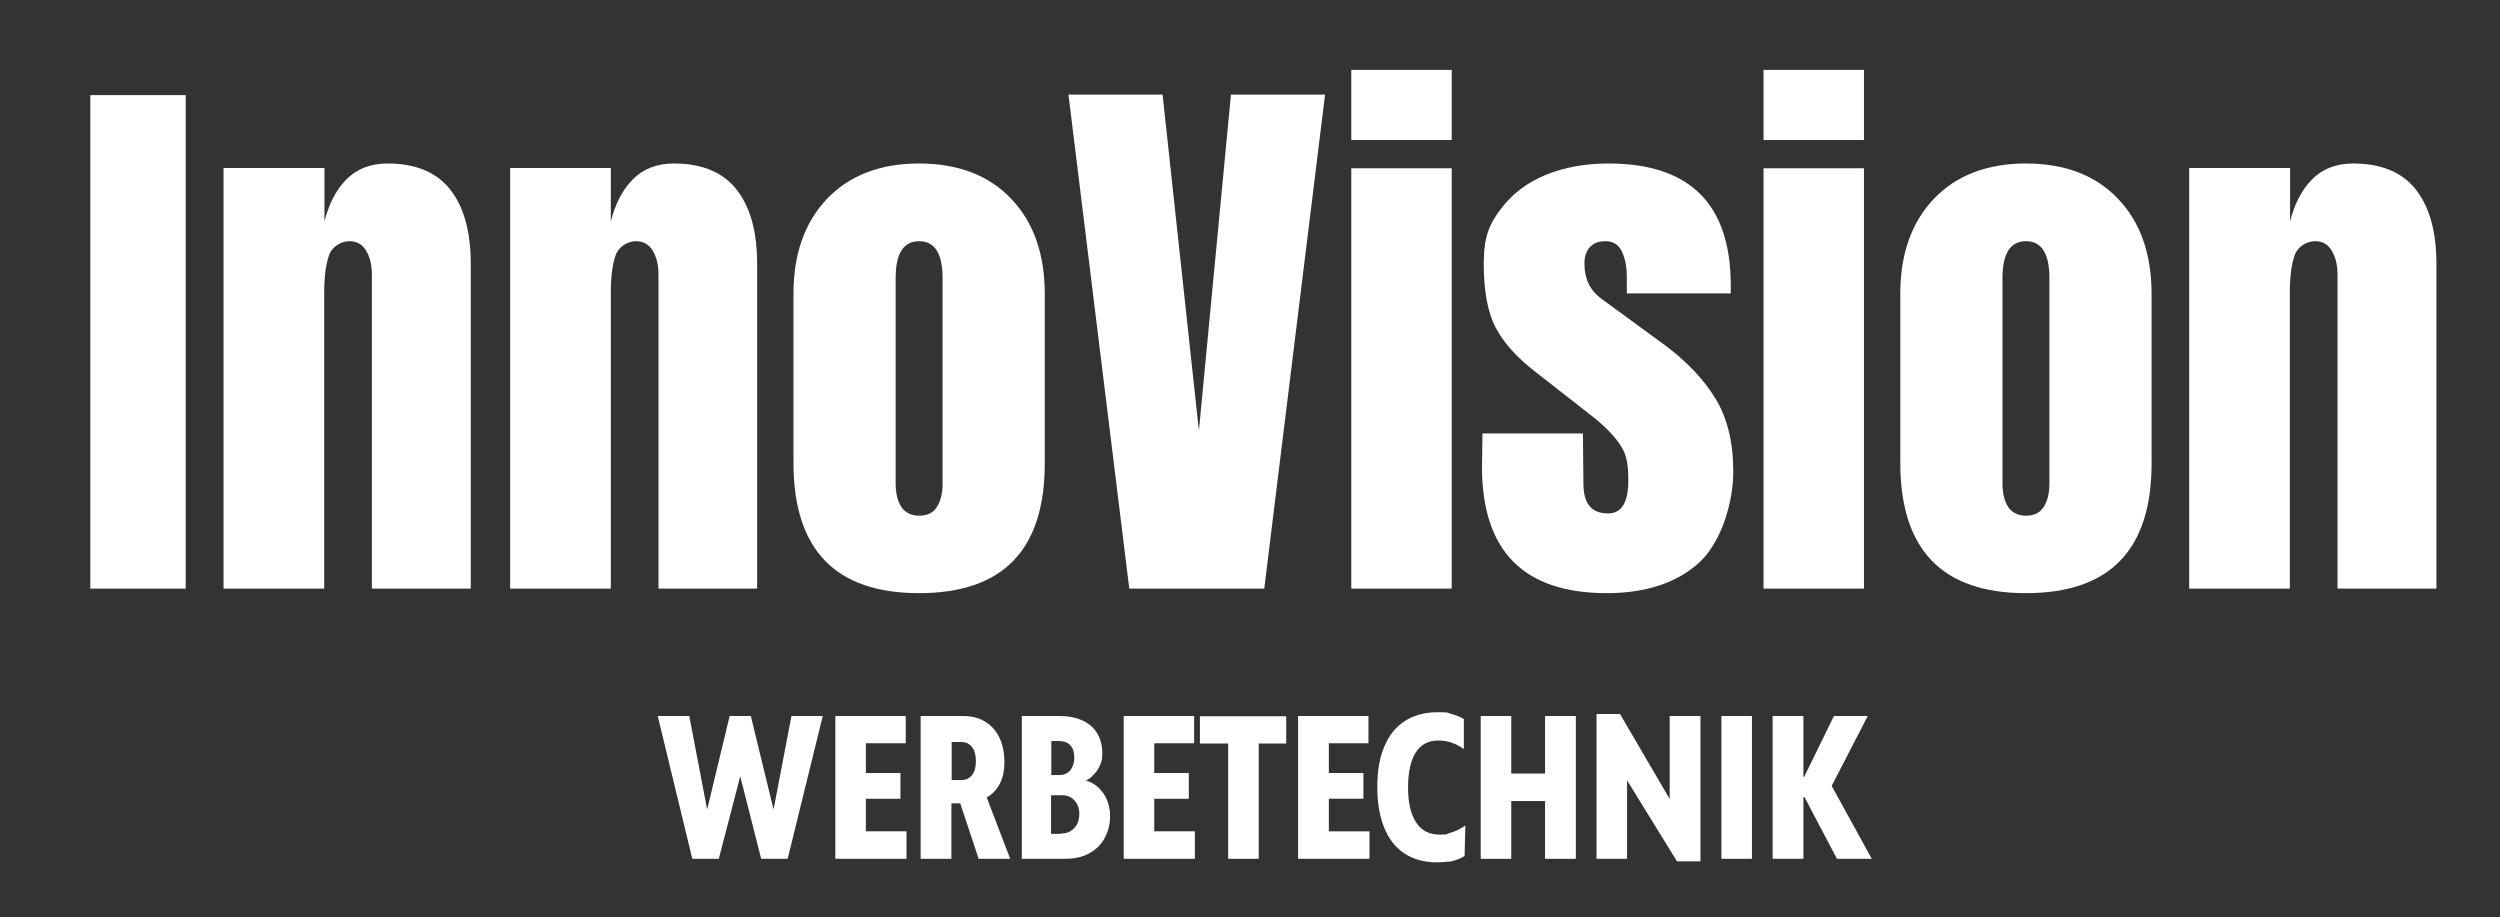 <?xml version="1.0" encoding="UTF-8"?>
<svg xmlns="http://www.w3.org/2000/svg" version="1.1" viewBox="0 0 990.9 363.5">
  <rect x="0" y="0" width="990.9" height="363.5" fill="#333333" stroke="none"/>
  <defs>
    <style>
      .cls-1 {
        fill: #fff;
      }
    </style>
  </defs>
  <!-- Generator: Adobe Illustrator 28.7.1, SVG Export Plug-In . SVG Version: 1.2.0 Build 142)  -->
  <g>
    <g id="Ebene_1">
      <g>
        <path class="cls-1" d="M35.8,233.3V37.7h37.8v195.6h-37.8Z"/>
        <path class="cls-1" d="M88.7,66.6h39.9v21.2c1.7-6.8,4.5-12.4,8.6-16.6,4.1-4.2,9.6-6.4,16.4-6.4,11.2,0,19.5,3.5,24.9,10.4s8.1,16.7,8.1,29.5v128.6h-39.2v-124.5c0-3.6-.7-6.7-2.2-9.3s-3.7-3.9-6.7-3.9-6.8,1.9-8.1,5.6c-1.3,3.7-1.9,8.7-1.9,14.9v117.2h-39.9V66.6Z"/>
        <path class="cls-1" d="M202.2,66.6h39.9v21.2c1.7-6.8,4.5-12.4,8.6-16.6,4.1-4.2,9.6-6.4,16.4-6.4,11.2,0,19.5,3.5,24.9,10.4,5.4,6.9,8.1,16.7,8.1,29.5v128.6h-39.1v-124.5c0-3.6-.7-6.7-2.2-9.3s-3.7-3.9-6.7-3.9-6.8,1.9-8.1,5.6c-1.3,3.7-1.9,8.7-1.9,14.9v117.2h-39.9V66.6Z"/>
        <path class="cls-1" d="M364.3,235.1c-33.2,0-49.8-17.2-49.8-51.7v-66.9c0-15.8,4.4-28.3,13.3-37.7,8.9-9.3,21.1-14,36.5-14s27.7,4.7,36.5,14c8.9,9.3,13.3,21.9,13.3,37.7v66.9c.1,34.5-16.5,51.7-49.8,51.7ZM364.3,204.4c3.2,0,5.5-1.1,7-3.4,1.5-2.3,2.3-5.4,2.3-9.3v-81.5c0-9.7-3.1-14.6-9.3-14.6s-9.3,4.9-9.3,14.6v81.5c0,3.9.8,7,2.3,9.3,1.5,2.2,3.9,3.4,7,3.4Z"/>
        <path class="cls-1" d="M447.6,233.3l-24.1-195.8h37.3l14.4,133.2,12.7-133.2h37.3l-24.1,195.8h-53.5Z"/>
        <path class="cls-1" d="M535.6,55.5v-27.8h39.8v27.8h-39.8ZM535.6,233.3V66.7h39.8v166.6h-39.8Z"/>
        <path class="cls-1" d="M636.8,235.1c-32.9,0-49.4-16.7-49.4-50.1l.2-13.2h39.8l.2,19.6c0,4,.7,7,2.3,9,1.5,2,4,3.1,7.5,3.1,5.3,0,8-4.3,8-13s-1.3-11.4-3.8-15-6.5-7.5-11.9-11.6l-21.1-16.5c-7.3-5.6-12.5-11.4-15.7-17.4s-4.8-14.5-4.8-25.4,2.2-15.7,6.7-21.7,10.4-10.5,17.9-13.6c7.4-3,15.7-4.5,24.8-4.5,32.3,0,48.5,16.1,48.5,48.3v3.2h-41.2v-6.4c0-3.9-.6-7.3-1.9-10.1-1.3-2.8-3.5-4.2-6.5-4.2s-4.8.8-6.3,2.4c-1.4,1.6-2.1,3.7-2.1,6.5,0,6.1,2.3,10.8,7,14.1l24.6,18c8.8,6.5,15.6,13.6,20.3,21.3s7.1,17.3,7.1,29-4.4,27.4-13.2,35.8c-8.9,8.2-21.2,12.4-37,12.4Z"/>
        <path class="cls-1" d="M699,55.5v-27.8h39.8v27.8h-39.8ZM699,233.3V66.7h39.8v166.6h-39.8Z"/>
        <path class="cls-1" d="M803,235.1c-33.2,0-49.8-17.2-49.8-51.7v-66.9c0-15.8,4.4-28.3,13.3-37.7,8.9-9.3,21.1-14,36.5-14s27.7,4.7,36.5,14c8.9,9.3,13.3,21.9,13.3,37.7v66.9c.1,34.5-16.5,51.7-49.8,51.7ZM803,204.4c3.2,0,5.5-1.1,7-3.4,1.5-2.3,2.3-5.4,2.3-9.3v-81.5c0-9.7-3.1-14.6-9.3-14.6s-9.3,4.9-9.3,14.6v81.5c0,3.9.8,7,2.3,9.3,1.5,2.2,3.9,3.4,7,3.4Z"/>
        <path class="cls-1" d="M867.8,66.6h39.9v21.2c1.7-6.8,4.5-12.4,8.6-16.6,4.1-4.2,9.6-6.4,16.4-6.4,11.2,0,19.5,3.5,24.9,10.4s8.1,16.7,8.1,29.5v128.6h-39.2v-124.5c0-3.6-.7-6.7-2.2-9.3s-3.7-3.9-6.7-3.9-6.8,1.9-8.1,5.6c-1.3,3.7-1.9,8.7-1.9,14.9v117.2h-39.9V66.6Z"/>
        <g>
          <path class="cls-1" d="M313.7,283.8h12.4l-13.9,56.6h-10.5l-8.2-32.3v-.2c-.1,0-.2.2-.2.2l-8.4,32.3h-10.5l-13.7-56.6h12.5l7,36.6v.2c0,0,.2-.2.2-.2l8.8-36.6h8.4l8.9,36.6v.2c.1,0,.2-.2.2-.2l7-36.6Z"/>
          <path class="cls-1" d="M331.1,340.4v-56.6h27.9v10.8h-15.8v11.8h13.7v10.2h-13.7v12.9h16.1v10.9h-28.2Z"/>
          <path class="cls-1" d="M400.4,340.4h-12.5l-7.3-22h-3.5v22h-12.2v-56.6h16.7c3.4,0,6.4.7,8.8,2.2,2.5,1.5,4.4,3.6,5.7,6.3,1.3,2.7,2,6,2,9.7s-.6,6.2-1.8,8.6c-1.2,2.4-3,4.2-5.2,5.5l9.3,24.3ZM377.2,294.2v15h3.7c1.9,0,3.4-.7,4.4-2s1.5-3.1,1.5-5.5-.5-4.3-1.5-5.6-2.5-2-4.3-2h-3.8Z"/>
          <path class="cls-1" d="M430.4,309.4c1.9.5,3.5,1.4,4.9,2.7,1.4,1.3,2.6,2.9,3.4,4.8.8,1.9,1.3,4.1,1.3,6.5s-.4,4.7-1.2,6.7c-.8,2.1-1.9,3.9-3.4,5.4s-3.3,2.7-5.5,3.6c-2.1.8-4.6,1.3-7.3,1.3h-17.6v-56.6h14.8c3.6,0,6.7.6,9.3,1.8,2.6,1.2,4.5,2.9,5.8,5.1,1.3,2.2,2,4.8,2,7.7s-.3,3.5-.9,4.9c-.6,1.4-1.4,2.6-2.4,3.6-1,1.2-2,1.9-3.2,2.5ZM416.7,293.7v13.5h3.3c1.2,0,2.2-.3,3.1-.9.9-.6,1.6-1.4,2-2.5.5-1.1.7-2.2.7-3.6,0-2.1-.5-3.6-1.6-4.8-1-1.2-2.7-1.7-5-1.7h-2.5ZM420.4,330.4c1.7,0,3-.4,4.1-1.1,1.1-.7,1.9-1.6,2.5-2.8.5-1.2.8-2.5.8-4s-.3-2.7-.9-3.8-1.4-2-2.4-2.6-2.2-.9-3.6-.9h-4.3v15.3h3.8Z"/>
          <path class="cls-1" d="M445.4,340.4v-56.6h27.9v10.8h-15.8v11.8h13.7v10.2h-13.7v12.9h16.1v10.9h-28.2Z"/>
          <path class="cls-1" d="M486.8,340.4v-45.7h-11.2v-10.8h34.2v10.8h-10.9v45.7h-12.1Z"/>
          <path class="cls-1" d="M514.5,340.4v-56.6h27.9v10.8h-15.7v11.8h13.7v10.2h-13.7v12.9h16.1v10.9h-28.3Z"/>
          <path class="cls-1" d="M569.5,341.8c-5,0-9.3-1.2-12.8-3.5s-6.2-5.7-8-10.1c-1.8-4.4-2.8-9.8-2.8-16.2s.9-11.7,2.8-16.1c1.8-4.4,4.5-7.8,8.1-10.1s7.9-3.5,13.1-3.5,3.5.2,5.4.7c1.8.5,3.5,1.1,4.9,2v11.9c-1.4-1-3-1.9-4.7-2.5s-3.5-.9-5.4-.9c-4,0-6.9,1.6-9,4.8-2,3.2-3,7.8-3,13.9s1.1,10.6,3.2,13.8,5.2,4.8,9.2,4.8,2.4-.2,3.7-.5c1.2-.3,2.4-.8,3.6-1.3,1.1-.6,2.1-1.2,3-1.8l-.3,12.1c-1.6,1-3.3,1.6-5.2,2.1-2,.2-3.9.4-5.8.4Z"/>
          <path class="cls-1" d="M586.9,340.4v-56.6h12.1v22.8h13.4v-22.8h12.2v56.6h-12.2v-22.9h-13.4v22.9h-12.1Z"/>
          <path class="cls-1" d="M661.9,283.8h12.1v57.6h-9.3l-19.8-32.1v31.1c0,0-12.1,0-12.1,0v-57.4h9.3l19.7,33.7v-32.9Z"/>
          <path class="cls-1" d="M682.3,340.4v-56.6h12.1v56.6h-12.1Z"/>
          <path class="cls-1" d="M726,311.5l15.9,28.9h-13.8l-12.9-24.5h-.4v24.5h-12.2v-56.6h12.2v24.1h.3l11.8-24.1h13.4l-14.3,27.7Z"/>
        </g>
      </g>
    </g>
  </g>
</svg>